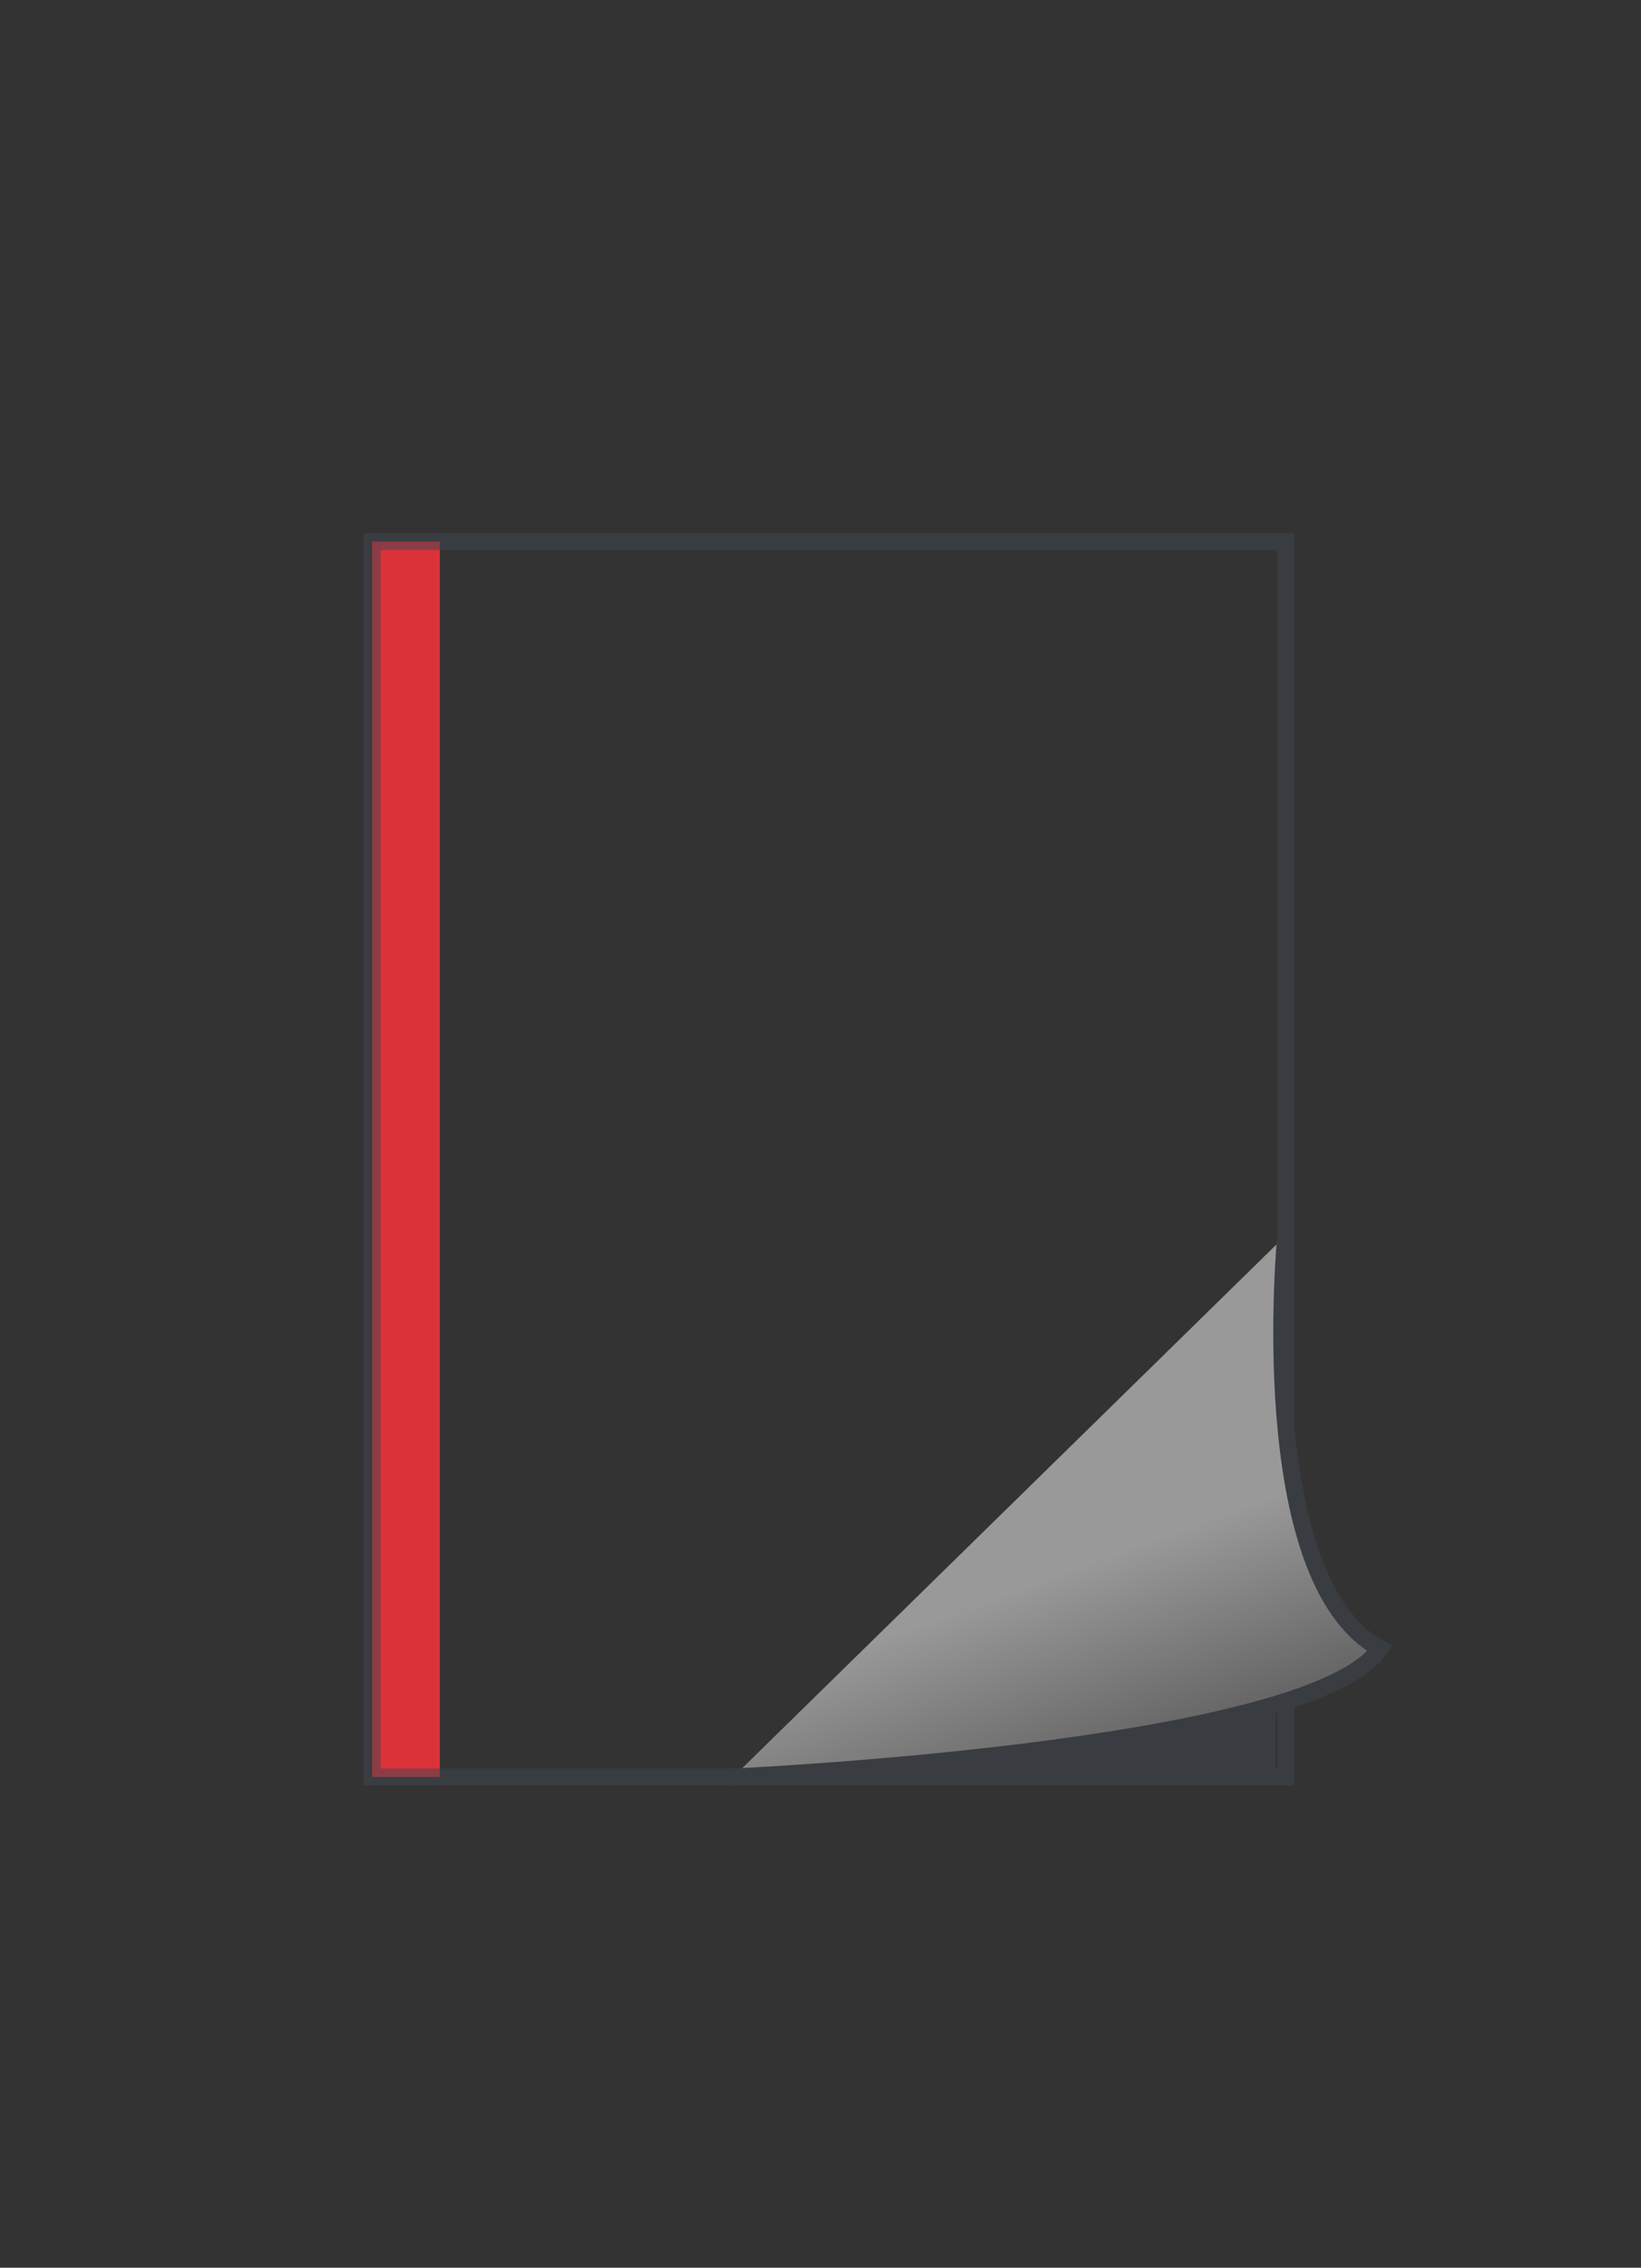 <svg id="binding" xmlns="http://www.w3.org/2000/svg" xmlns:xlink="http://www.w3.org/1999/xlink" width="97" height="134" viewBox="0 0 97 134">
  <rect x="0" y="0" width="97" height="134" fill="#333333" stroke="none"/>
<defs>
    <style>
      .cls-1 {
        fill: #DB323A;
      }

      .cls-1, .cls-4, .cls-5 {
        fill-rule: evenodd;
      }

      .cls-2 {
        opacity: 0.5;
      }

      .cls-3 {
        fill: none;
      }

      .cls-3, .cls-5 {
        stroke: #3f4650;
        stroke-width: 1px;
      }

      .cls-4 {
        fill: #3f4650;
      }

      .cls-5 {
        fill: url(#linear-gradient);
      }
    </style>
    <linearGradient id="linear-gradient" x1="56.63" y1="73" x2="68.277" y2="105" gradientUnits="userSpaceOnUse">
      <stop offset="0" stop-color="#fff"/>
      <stop offset="0.612" stop-color="#fff"/>
      <stop offset="1" stop-color="#878787"/>
    </linearGradient>
  </defs>
  <g id="lijmbinding">
    <g id="linksbinding">
      <path id="rood" class="cls-1" d="M22,105V32h4v73H22Z"/>
      <g id="achter" class="cls-2">
        <rect id="lichtgrijs_copy_5" data-name="lichtgrijs copy 5" class="cls-3" x="22" y="32" width="54" height="73"/>
        <path id="lichtgrijs_copy_12" data-name="lichtgrijs copy 12" class="cls-4" d="M51.974,105l23.429-.226V91.287Z"/>
        <path id="lichtgrijs_copy_11" data-name="lichtgrijs copy 11" class="cls-5" d="M76,73s-1.99,20.281,5.568,24.418C77.394,103.47,43.342,105,43.342,105"/>
      </g>
    </g>
  </g>
</svg>
